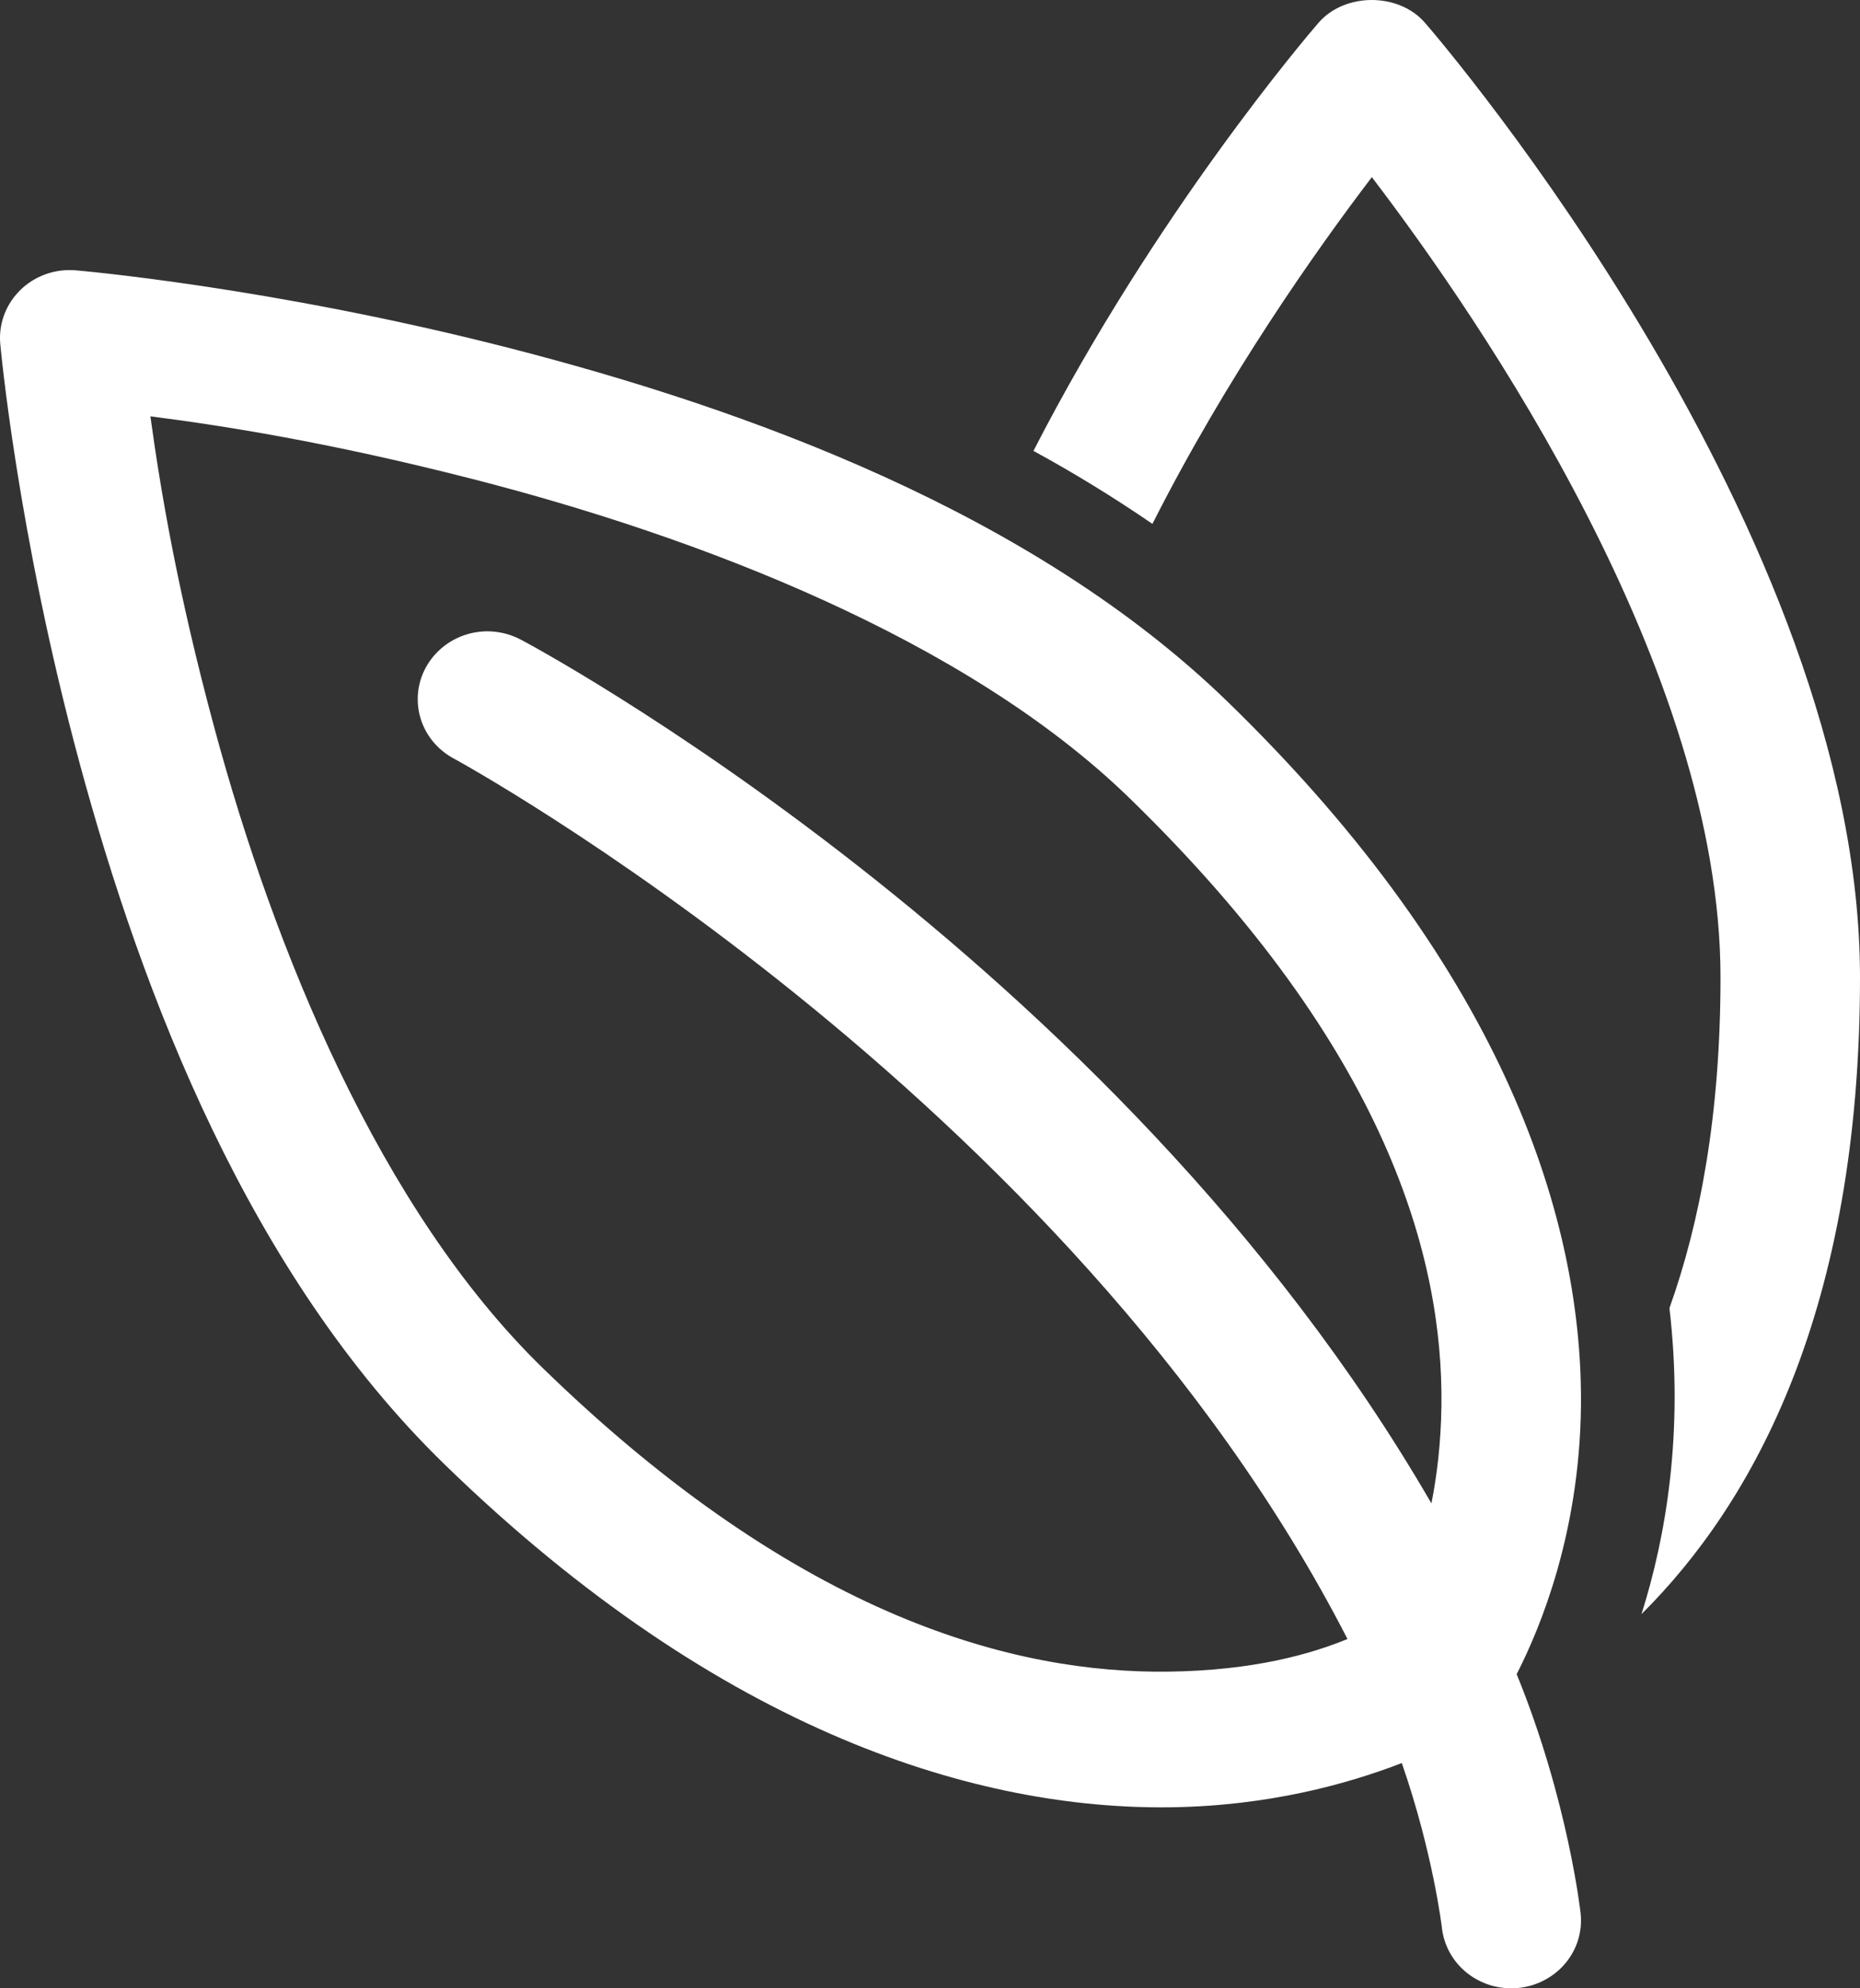 <svg width="29" height="31" viewBox="0 0 29 31" fill="none" xmlns="http://www.w3.org/2000/svg">
<rect x="0" y="0" width="29" height="31" fill="#333333" stroke="none"/>
<path d="M21.387 0C21.074 0 20.761 0.119 20.555 0.358C20.39 0.549 18.008 3.336 16.113 7.03C16.754 7.379 17.373 7.76 17.968 8.168C19.127 5.875 20.52 3.902 21.389 2.762C23.095 4.998 26.825 10.439 26.825 15.238C26.825 17.374 26.507 19.056 26.029 20.395C26.255 22.335 25.973 23.966 25.593 25.166C27.342 23.428 29 20.418 29 15.238C29 8.286 22.497 0.678 22.22 0.358C22.014 0.119 21.701 0 21.387 0ZM1.073 4.211C0.924 4.212 0.776 4.244 0.64 4.304C0.503 4.364 0.381 4.451 0.281 4.559C0.181 4.667 0.104 4.794 0.057 4.931C0.009 5.069 -0.009 5.215 0.004 5.36C0.004 5.36 0.265 8.29 1.243 11.905C2.221 15.519 3.888 19.872 6.93 22.83C11.289 27.069 15.304 28.212 18.234 28.178C19.771 28.16 21.013 27.814 21.856 27.488C22.343 28.89 22.481 30.053 22.481 30.053C22.496 30.192 22.539 30.326 22.607 30.448C22.675 30.57 22.767 30.677 22.878 30.765C22.99 30.852 23.117 30.917 23.254 30.957C23.392 30.996 23.535 31.009 23.677 30.994C23.819 30.98 23.957 30.938 24.082 30.871C24.208 30.805 24.319 30.715 24.409 30.607C24.498 30.499 24.566 30.375 24.606 30.241C24.646 30.108 24.659 29.969 24.644 29.83C24.644 29.83 24.451 28.073 23.647 26.102C24.023 25.367 24.624 23.901 24.649 21.941C24.684 19.092 23.508 15.188 19.149 10.949C16.107 7.991 11.63 6.371 7.913 5.419C4.196 4.468 1.182 4.215 1.182 4.215C1.146 4.212 1.11 4.21 1.073 4.211ZM2.345 6.491C3.477 6.637 5.112 6.891 7.359 7.466C10.889 8.369 15.058 9.962 17.611 12.444C21.644 16.366 22.502 19.634 22.474 21.916C22.466 22.508 22.403 23.009 22.318 23.44C17.352 14.857 8.138 9.982 8.138 9.982C7.98 9.895 7.802 9.847 7.62 9.843C7.376 9.839 7.137 9.915 6.943 10.059C6.749 10.202 6.61 10.405 6.548 10.634C6.487 10.864 6.506 11.107 6.604 11.325C6.702 11.542 6.872 11.721 7.087 11.833C7.087 11.833 16.641 17.041 21.009 25.554C20.451 25.783 19.558 26.047 18.209 26.063C15.862 26.091 12.501 25.256 8.468 21.335C5.915 18.853 4.276 14.799 3.347 11.366C2.756 9.182 2.496 7.592 2.345 6.491Z" fill="white"/>
</svg>

